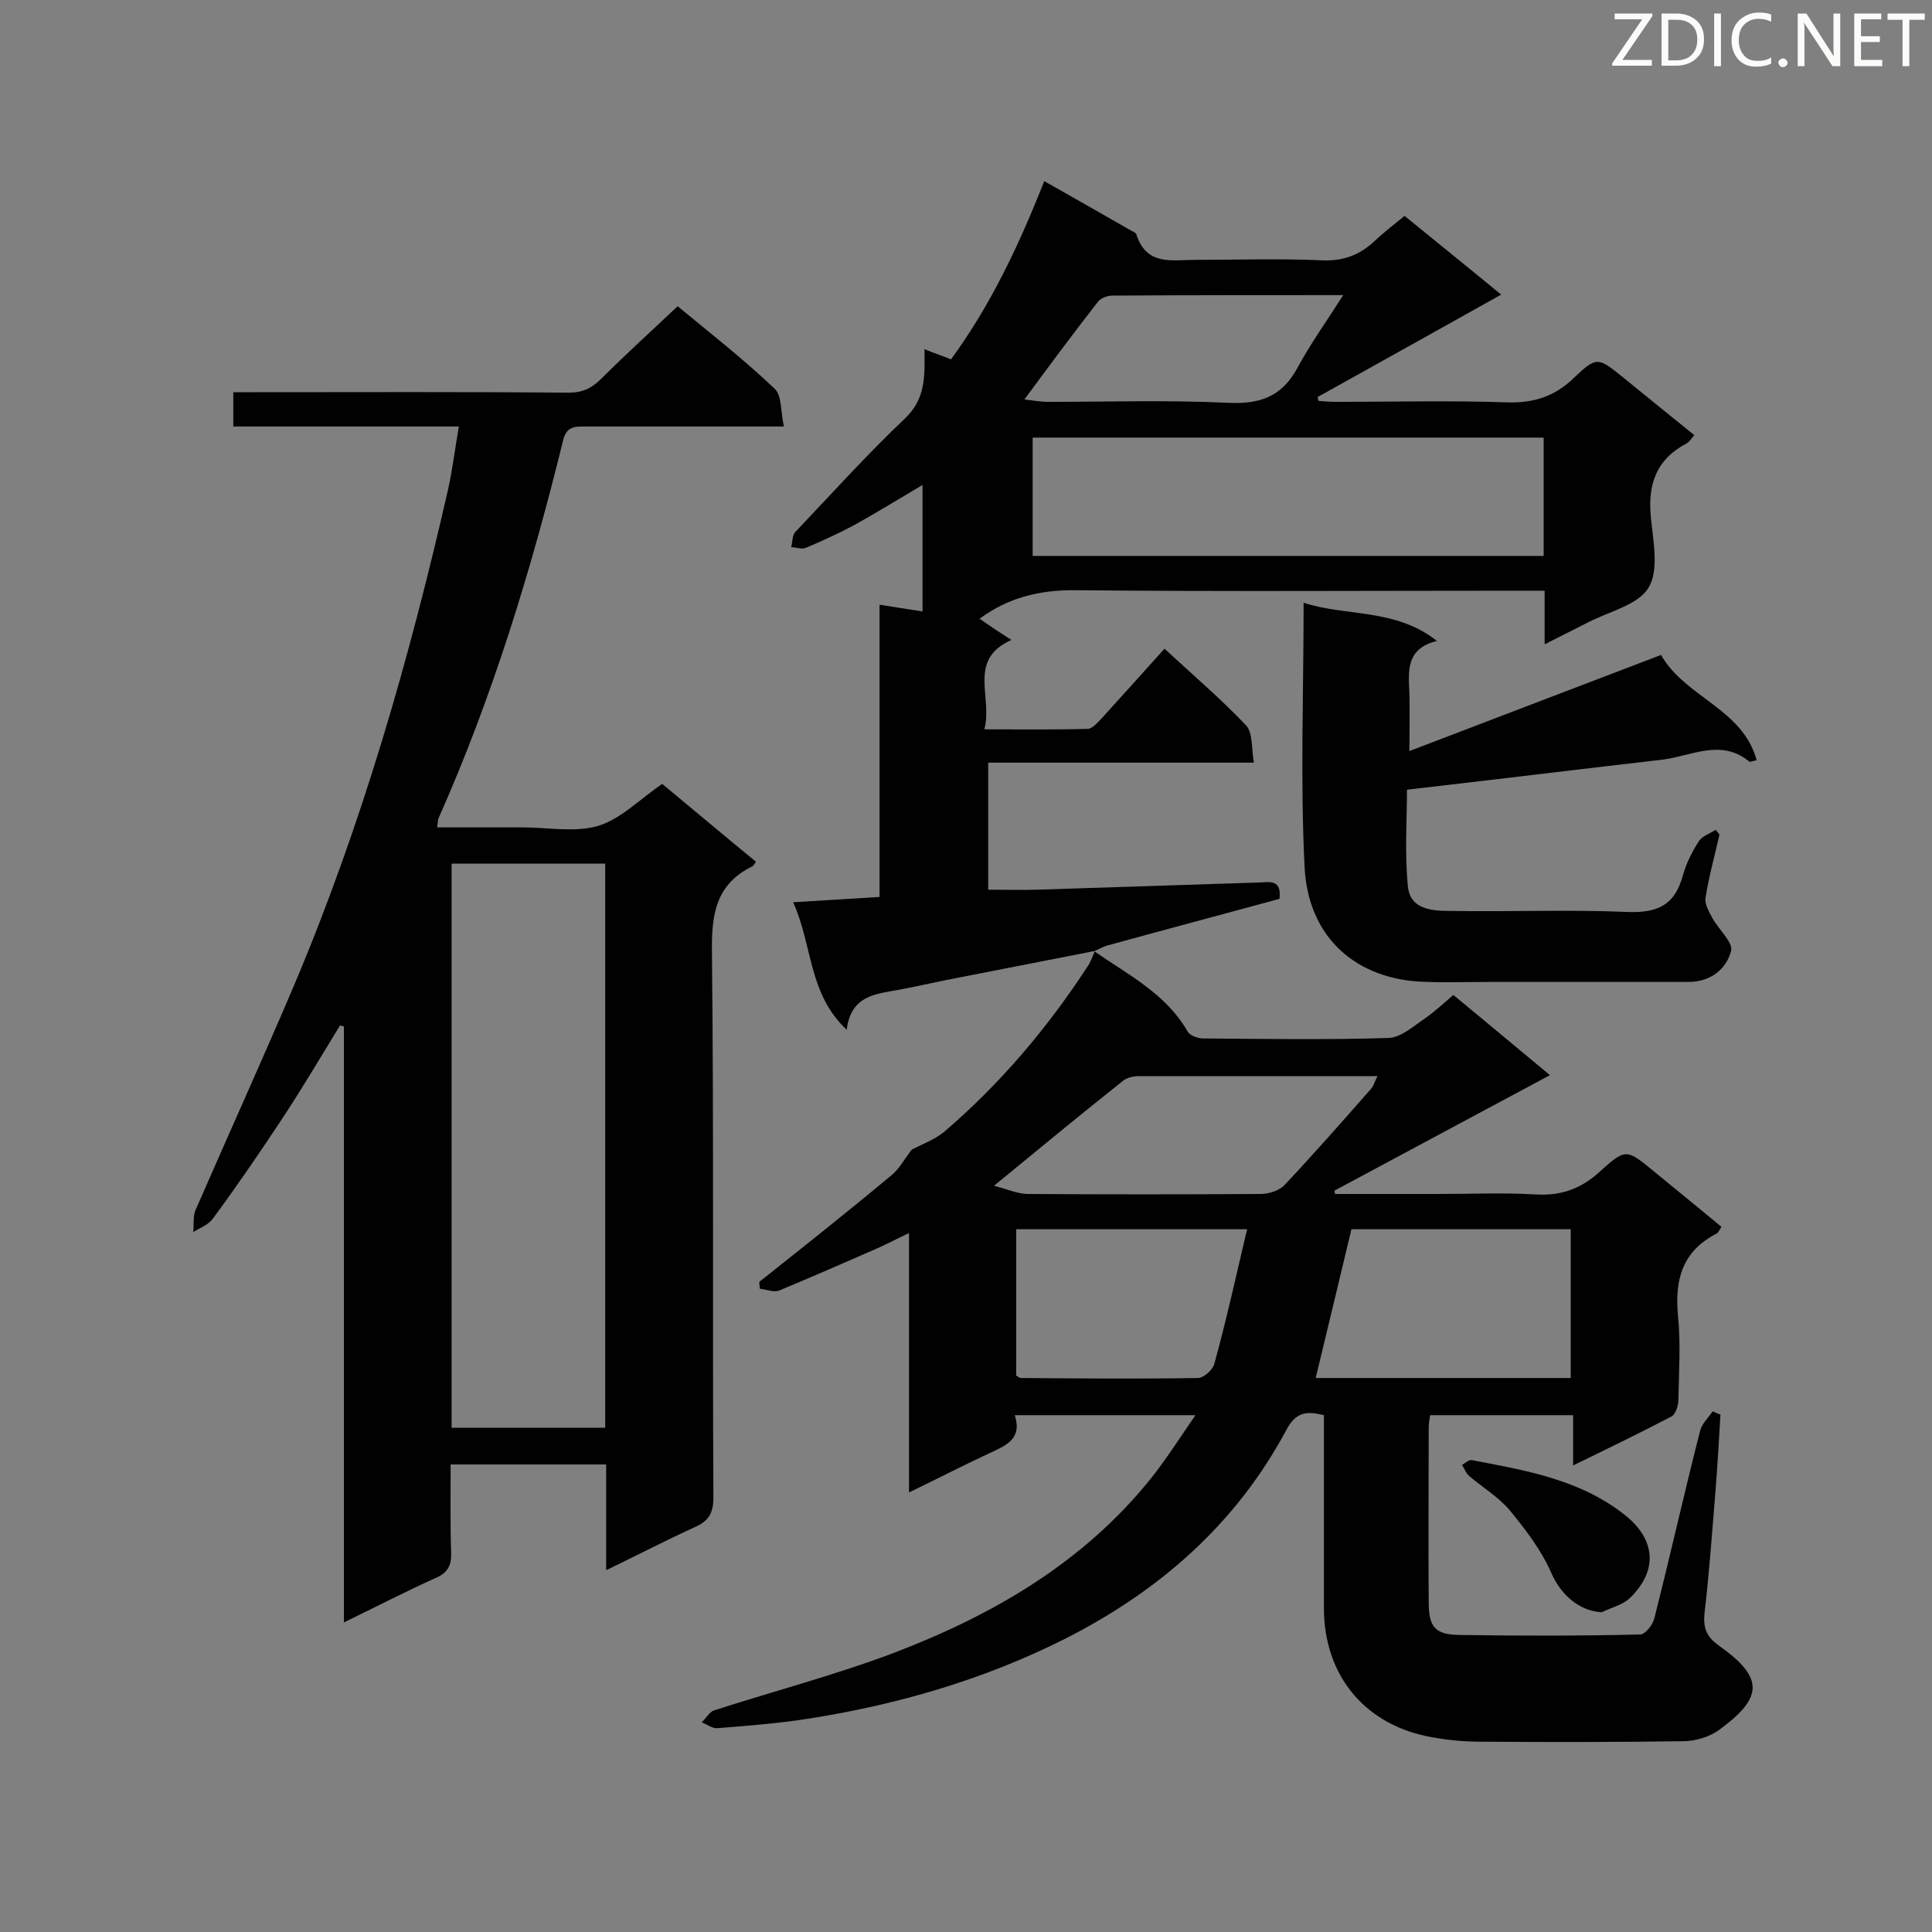 <svg enable-background="new 0 0 400 400" viewBox="0 0 400 400" xmlns="http://www.w3.org/2000/svg"><rect x="0" y="0" width="400" height="400" fill="#808080" stroke="none"/><path d="m226.5 196.9c7 4.9 14.9 8.8 19.4 16.7.5.8 2.1 1.4 3.2 1.4 12.8.1 25.6.3 38.4-.1 2.6-.1 5.2-2.5 7.6-4.1 2-1.4 3.8-3.1 5.8-4.8 6.7 5.5 13.1 10.9 20 16.6-15.1 8.1-29.9 16-44.6 23.9 0 .2.1.5.1.7h21.5c6.7 0 13.4-.3 20.1.1 5.3.3 9.4-1.2 13.3-4.8 5.3-4.8 5.5-4.6 11.1 0 4.6 3.8 9.2 7.5 14 11.5-.4.6-.6 1.2-1 1.4-7 3.6-8.7 9.4-8 16.9.6 5.8.2 11.6.1 17.4 0 1.3-.6 3.2-1.5 3.6-6.5 3.4-13.1 6.6-20.3 10.1 0-3.8 0-6.9 0-10.4-10 0-19.6 0-29.6 0-.1.8-.3 1.6-.3 2.4 0 12.1-.1 24.1 0 36.2 0 5.2 1.2 6.8 6.3 6.9 12.5.2 25 .2 37.5-.1 1 0 2.6-2 2.9-3.3 3.3-13 6.2-26 9.5-38.9.4-1.5 1.7-2.7 2.6-4 .5.2 1.1.5 1.6.7-.3 5.2-.6 10.3-1 15.5-.7 8.5-1.3 17.1-2.3 25.6-.3 3.1.4 4.9 3.1 6.8 9.3 6.6 9 10.7 0 17.3-2 1.5-5 2.4-7.5 2.4-14 .2-27.9.2-41.9.1-3.3 0-6.7-.3-10-.9-13.9-2.4-22.5-12.7-22.5-26.8 0-13.2 0-26.4 0-39.9-3.6-.9-5.8-.7-7.8 3.1-10.5 19.6-26.5 33.5-46.2 43.4-16.6 8.3-34.2 13.4-52.5 16.3-6.3 1-12.7 1.5-19.1 2-1 .1-2.1-.8-3.2-1.2.9-.9 1.6-2.2 2.6-2.5 12.4-4 25-7.3 37.2-11.9 20.4-7.8 39.1-18.6 53.1-36 3.2-4 6-8.4 9.3-13.2-12.9 0-24.8 0-37.4 0 1.6 5-1.9 6.3-5.3 7.9-5.4 2.5-10.6 5.2-16.6 8.1 0-18.1 0-35.4 0-53.7-2.8 1.3-4.8 2.4-6.9 3.3-6.6 2.9-13.3 5.8-20 8.6-1.1.4-2.6-.2-4-.4 0-.5-.1-.9-.1-1.4 9.2-7.3 18.4-14.6 27.4-22.1 1.7-1.4 2.8-3.6 4.2-5.3 2.1-1.1 4.6-2 6.6-3.6 11.7-10 21.5-21.6 29.9-34.5.6-.9.9-2 1.4-3-.1 0-.2 0-.2 0zm98.7 88.4c0-10.5 0-20.5 0-30.8-15.4 0-30.6 0-45.4 0-2.5 10.4-4.9 20.5-7.4 30.8zm-67-30.8c-16.7 0-32.2 0-47.8 0v30.3c.5.3.7.5 1 .5 12.2.1 24.4.2 36.6 0 1.2 0 3.1-1.7 3.4-2.9 2.5-9 4.5-18.2 6.8-27.9zm-52.4-9c2.7.7 4.7 1.6 6.8 1.7 16.1.1 32.3.1 48.4 0 1.7 0 3.9-.7 5-1.9 6.1-6.5 11.9-13.1 17.8-19.8.6-.6.8-1.6 1.4-2.7-16.8 0-33.1 0-49.4 0-1.1 0-2.4.3-3.2.9-8.7 6.9-17.3 14-26.8 21.8z" fill="#010101"/><path d="m125.5 325.1c0-7.8 0-14.7 0-21.9-10.8 0-21.2 0-32.2 0 0 6.1-.1 12.1.1 18.2.1 2.6-.6 4.2-3.2 5.3-6.2 2.8-12.2 5.9-19 9.2 0-41.6 0-82.5 0-123.4-.3-.1-.5-.1-.8-.2-4.1 6.7-8.1 13.5-12.5 20.1-4.5 6.8-9.1 13.5-13.9 20-.9 1.2-2.6 1.8-4 2.7.2-1.5-.1-3.3.5-4.6 6.7-15.4 13.7-30.8 20.3-46.3 14.1-33.3 24-67.9 32-103 .9-4.1 1.4-8.3 2.2-12.9-15.7 0-31.1 0-46.7 0 0-2.5 0-4.6 0-7.1h4.8c21.5 0 43.1-.1 64.6.1 2.9 0 4.8-.9 6.8-2.9 5-5 10.3-9.8 15.8-15 6.5 5.4 13.6 10.9 20.1 17.1 1.5 1.4 1.2 4.7 1.9 7.8-2.4 0-3.9 0-5.5 0-11.9 0-23.9 0-35.8 0-2.2 0-3.7.1-4.4 2.8-6.6 26.9-14.6 53.1-25.8 78.3-.2.4-.1.8-.3 1.9h15.5 2.2c5.2 0 10.8 1.1 15.6-.3 4.7-1.4 8.6-5.5 13.3-8.7 6.3 5.2 12.8 10.7 19.4 16.1-.4.6-.5.9-.8 1-7.5 3.7-8.4 9.9-8.3 17.6.4 37.7.1 75.3.3 113 0 3.2-.9 4.9-3.9 6.2-5.9 2.7-11.7 5.7-18.3 8.9zm-32-29.5h31.8c0-39.2 0-77.9 0-116.8-10.7 0-21.1 0-31.8 0z" fill="#010101"/><path d="m226.6 196.9c-9.2 1.8-18.4 3.6-27.6 5.4-4.3.8-8.5 1.8-12.8 2.6-4.8.9-10 1.1-10.9 8.3-8-7.5-7-17.4-11.1-26.4 6.3-.4 11.9-.7 17.9-1.1 0-20.2 0-40.2 0-60.5 3.2.5 5.8.9 8.9 1.4 0-8.6 0-17.2 0-26.2-4.9 2.9-9.6 5.8-14.3 8.4-3.2 1.7-6.5 3.2-9.8 4.6-.9.4-2-.1-3.1-.1.3-1.1.2-2.5.9-3.2 7.5-7.9 14.8-16 22.7-23.5 4.2-4 4.1-8.6 4-14.3 2 .8 3.5 1.3 5.5 2.1 8.2-11.2 14.1-23.7 19.3-36.9 6.3 3.6 12.2 6.9 18.1 10.3.4.2.9.4 1 .8 2.1 6.5 7.4 5.2 12.2 5.2 8.7 0 17.5-.3 26.2.1 4.4.2 7.8-1.1 10.9-4 1.9-1.8 4-3.4 6.2-5.2 6.6 5.4 13.1 10.6 20 16.3-12.9 7.2-25.4 14.2-38 21.2.1.3.1.6.2.8 1.2.1 2.4.2 3.6.2 11.8 0 23.6-.3 35.3.1 5.6.2 10-1.2 14-5.1 4.7-4.5 5-4.2 10.1-.1 4.8 3.9 9.7 7.9 14.8 12-.7.7-1 1.4-1.6 1.7-6.3 3.3-8.1 8.5-7.4 15.4.5 4.9 1.7 10.9-.5 14.5s-8.2 4.9-12.6 7.2c-2.7 1.4-5.4 2.7-8.9 4.5 0-4.1 0-7.4 0-11.1-2.4 0-4.1 0-5.8 0-30.4 0-60.8.2-91.2-.1-7.5-.1-14 1.5-20 5.9 2 1.4 4.1 2.8 6.6 4.4-9.2 4.1-3.8 11.8-5.6 18.5 7.5 0 14.4.1 21.4-.1 1 0 2.1-1.4 3-2.3 4.2-4.6 8.4-9.3 12.9-14.3 5.8 5.4 11.6 10.3 16.9 15.9 1.4 1.5 1.1 4.8 1.6 7.7-18.7 0-36.7 0-55 0v26.3c3.4 0 6.8.1 10.2 0l46.2-1.5c1.9-.1 4.4-.6 3.9 3.4-11.8 3.2-23.8 6.4-35.8 9.7-.9.3-1.8.8-2.7 1.2.1-.1.2-.1.2-.1zm-12.8-81.8h105.8c0-8.4 0-16.5 0-24.5-35.5 0-70.6 0-105.8 0zm-1.7-32.4c1.8.2 3.3.5 4.8.5 12.5 0 25-.4 37.5.2 6.5.3 11-1.3 14.2-7.2 2.7-5 6-9.6 9.5-15.1-16.7 0-32.3 0-47.8.1-1 0-2.4.5-3 1.3-5 6.4-9.9 13-15.2 20.2z" fill="#010101"/><path d="m343.9 135.6c5 8.8 16.9 11.1 19.8 21.8-1 .2-1.4.4-1.5.3-5.9-4.9-12.1-1.1-18.2-.4-17.3 2-34.5 4.1-52.7 6.2 0 6.2-.5 13.2.2 20.1.5 4.8 5.2 5 8.9 5 12.1.2 24.2-.3 36.2.2 6.3.3 10.1-1.2 11.8-7.5.7-2.5 1.9-4.9 3.3-7.1.7-1.1 2.3-1.6 3.5-2.4.3.3.5.6.8 1-1 4.4-2.2 8.7-2.9 13.1-.2 1.3.8 3 1.5 4.3 1.3 2.3 4.3 5 3.8 6.7-1 3.8-4.3 6.4-8.8 6.4-13.8 0-27.6 0-41.4 0-4.9 0-9.9.2-14.8-.1-13.3-1-22.6-9.6-23.3-23.7-.9-18-.2-36-.2-54.7 9 2.9 19 1.1 27.6 7.9-6.5 1.6-5.9 6.3-5.7 10.8.1 3.8 0 7.5 0 12 17.3-6.6 34.5-13.2 52.1-19.9z" fill="#010101"/><path d="m331.6 333.8c-5-.3-8.6-4-10.4-8.1-2.1-4.8-5.4-9.1-8.7-13.1-2.3-2.7-5.5-4.6-8.3-7-.7-.6-1-1.5-1.5-2.3.7-.4 1.4-1.1 2-1 11.1 2.1 22.3 4 31.5 11.2 6.5 5 7.2 11.5 1.4 17.2-1.4 1.5-3.9 2.1-6 3.1z" fill="#010101"/><g fill="#fcfbfa"><path d="m342.2 3.2-6.3 9.2h6.1v1.2h-8.2v-.5l6.2-9.1h-5.7v-1.2h7.8v.4z"/><path d="m344 13.7v-10.9h3.1c1.6 0 3 .5 4.1 1.4 1.1 1 1.6 2.2 1.6 3.9s-.5 3-1.6 4-2.5 1.5-4.2 1.5h-3zm1.4-9.6v8.4h1.6c1.4 0 2.5-.4 3.2-1.1.8-.8 1.2-1.8 1.2-3.2s-.4-2.4-1.2-3.1-1.8-1-3.1-1z"/><path d="m356.3 2.8v10.9h-1.4v-10.9z"/><path d="m366.6 13.2c-.8.4-1.8.6-3 .6-1.6 0-2.8-.5-3.7-1.5s-1.4-2.3-1.4-3.9c0-1.7.5-3.2 1.6-4.2s2.4-1.6 4-1.6c1 0 1.9.1 2.6.4v1.5c-.8-.4-1.6-.6-2.6-.6-1.2 0-2.2.4-3 1.2s-1.1 1.9-1.1 3.3c0 1.3.4 2.3 1.1 3.1s1.6 1.1 2.8 1.1c1.1 0 2-.2 2.8-.7v1.3z"/><path d="m368.2 13c0-.3.1-.5.3-.6.2-.2.4-.3.6-.3.3 0 .5.1.7.3s.3.4.3.6-.1.5-.3.6c-.2.2-.4.3-.7.3s-.5-.1-.6-.3c-.2-.2-.3-.4-.3-.6z"/><path d="m381.1 13.7h-1.7l-5.5-8.4c-.2-.2-.3-.5-.4-.7 0 .2.1.8.1 1.5v7.6h-1.4v-10.9h1.8l5.3 8.3c.3.4.4.6.4.8 0-.3-.1-.8-.1-1.6v-7.5h1.4v10.9z"/><path d="m389.7 13.7h-5.8v-10.9h5.6v1.2h-4.2v3.5h3.9v1.2h-3.9v3.7h4.4z"/><path d="m398.4 4.1h-3.1v9.6h-1.4v-9.6h-3.1v-1.3h7.7v1.3z"/></g></svg>